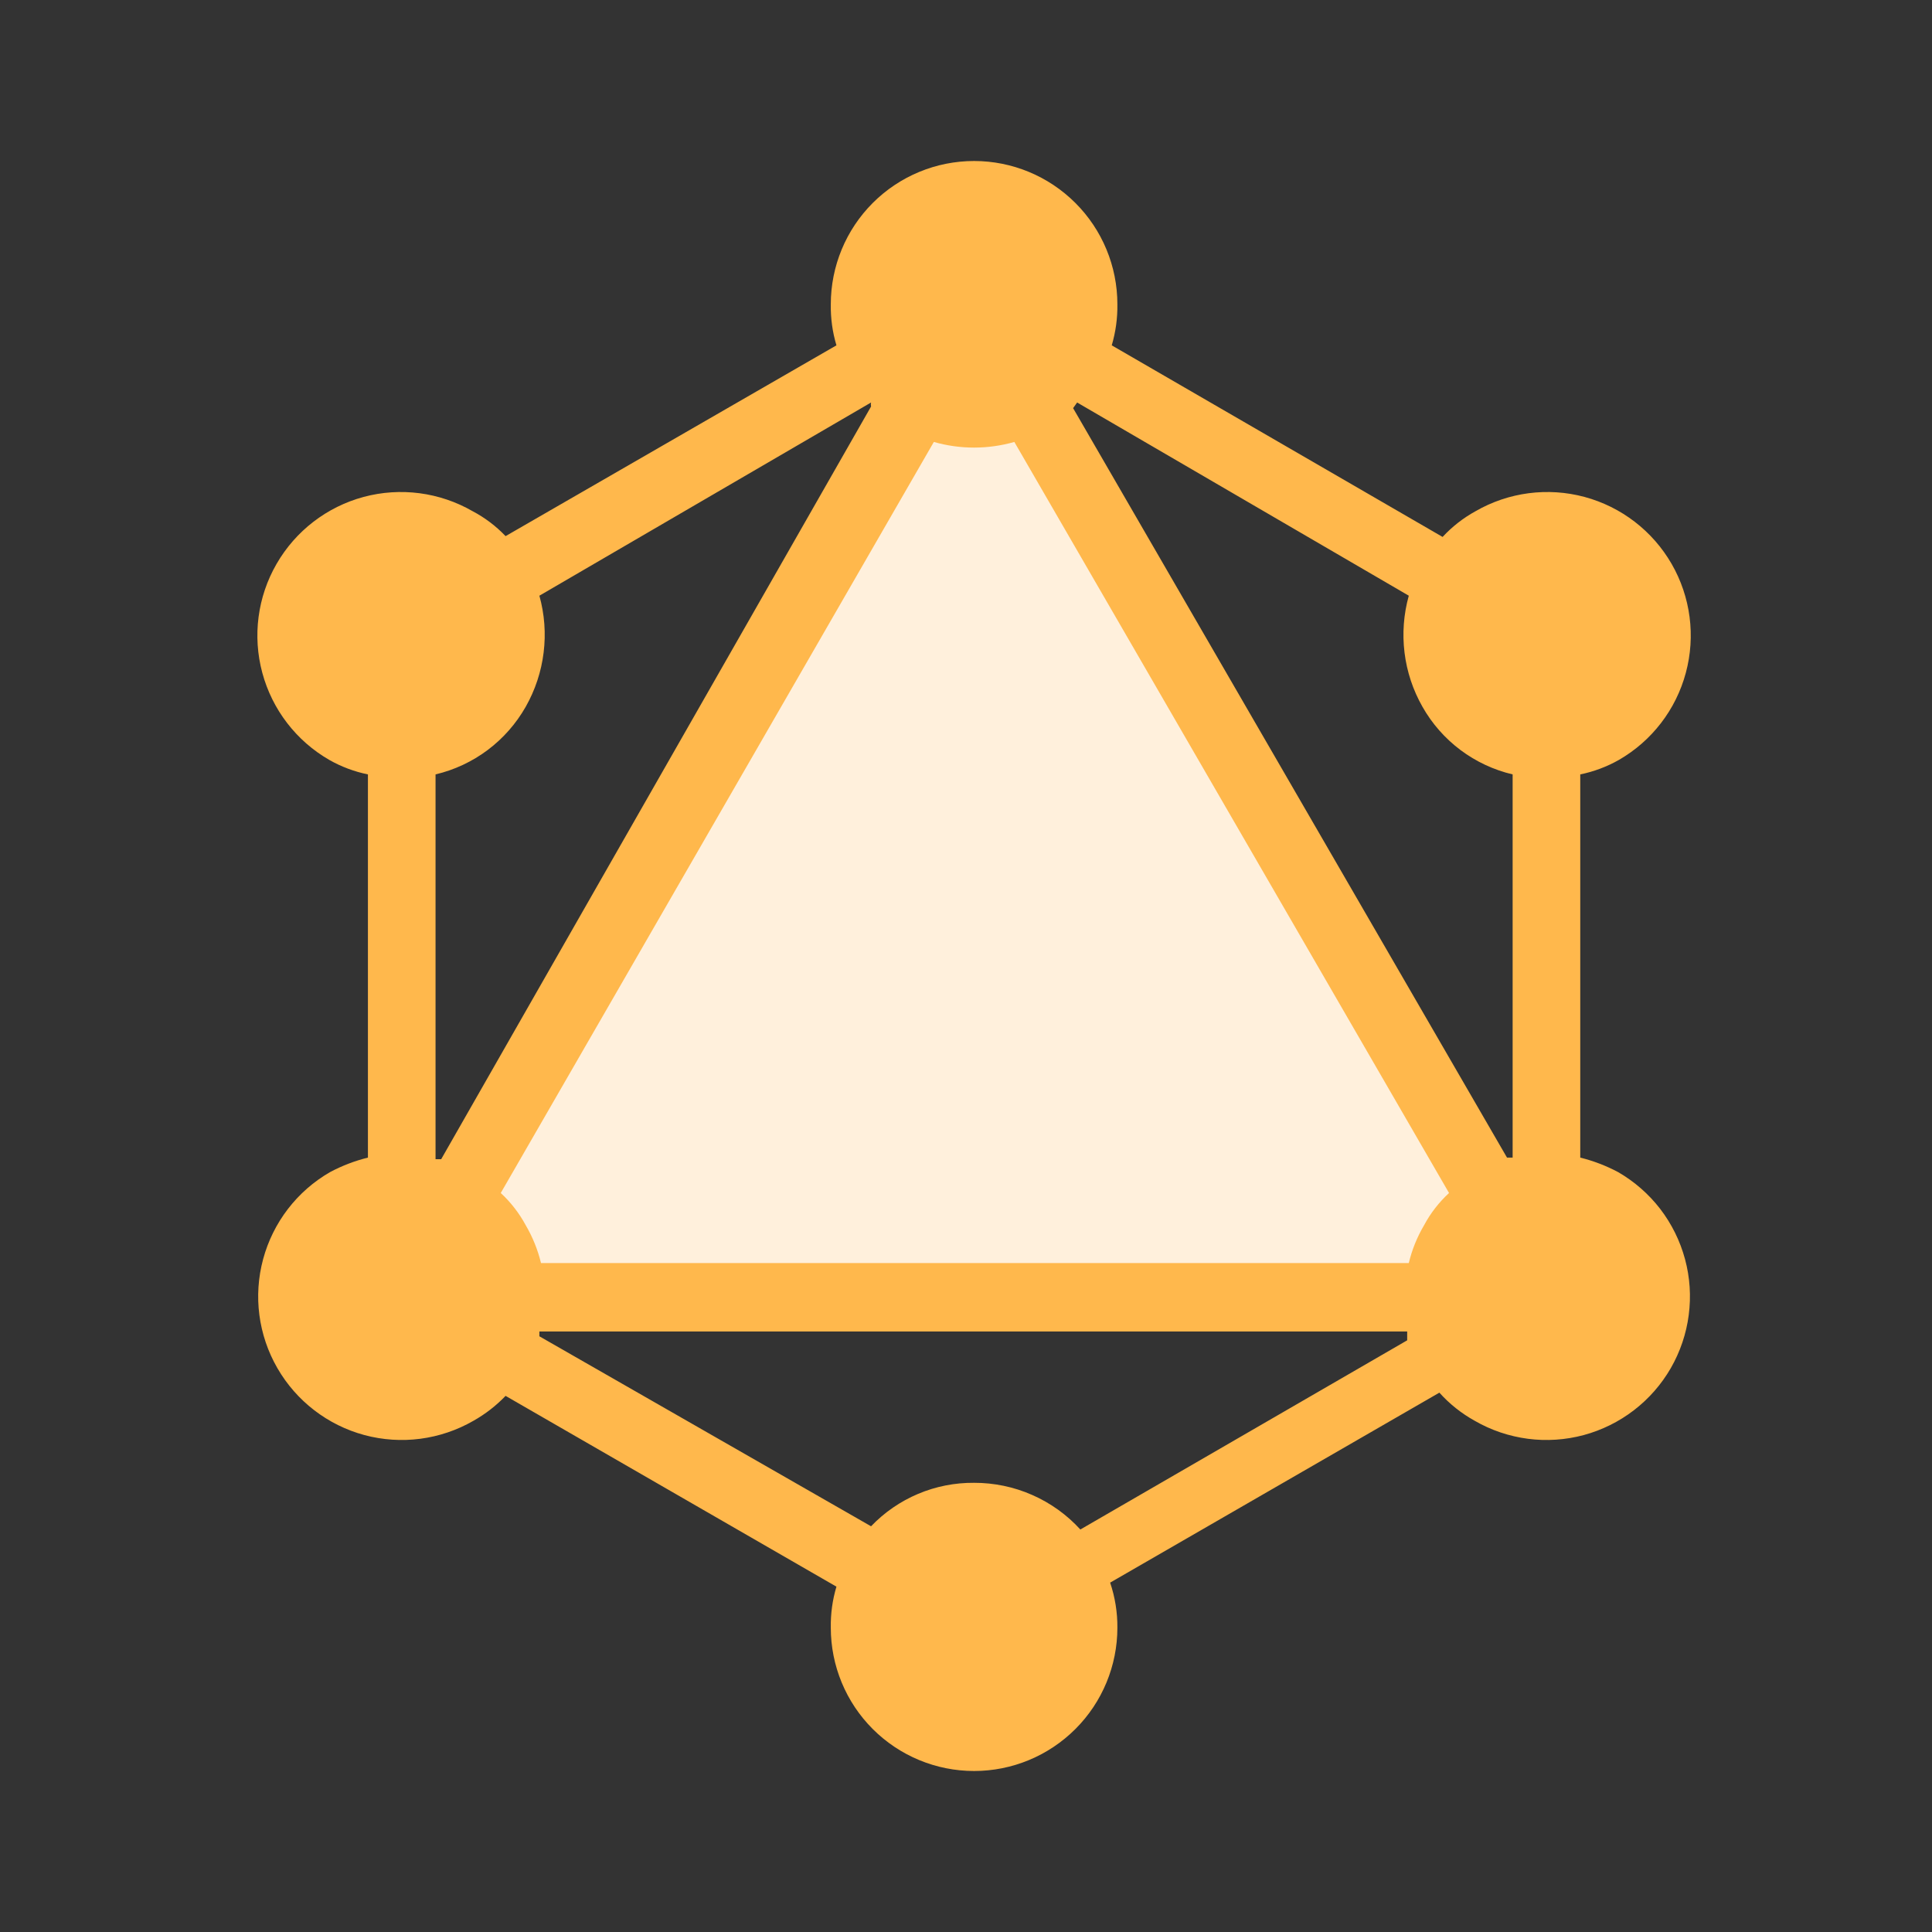 <svg xmlns="http://www.w3.org/2000/svg" width="48" height="48" viewBox="0 0 48 48" fill="none">
<rect x="0" y="0" width="48" height="48" fill="#333333" stroke="none"/>
<path d="M10.5 32.5L24.5 8L38.5 32.5H10.5Z" fill="#fff0dc"/>
<path d="M40.201 29.12C39.903 28.962 39.587 28.841 39.261 28.76V19.24C39.597 19.171 39.921 19.05 40.221 18.88C41.04 18.408 41.639 17.63 41.884 16.716C42.13 15.803 42.003 14.829 41.531 14.01C41.059 13.191 40.28 12.592 39.367 12.346C38.454 12.101 37.48 12.228 36.661 12.7C36.355 12.868 36.078 13.084 35.841 13.34L27.621 8.58C27.719 8.249 27.766 7.905 27.761 7.56C27.761 6.616 27.386 5.71 26.718 5.043C26.05 4.375 25.145 4 24.201 4C23.256 4 22.351 4.375 21.683 5.043C21.016 5.71 20.641 6.616 20.641 7.56C20.635 7.905 20.682 8.249 20.781 8.58L12.561 13.32C12.323 13.07 12.046 12.861 11.741 12.7C10.921 12.228 9.948 12.101 9.034 12.346C8.121 12.592 7.343 13.191 6.871 14.01C6.398 14.829 6.271 15.803 6.517 16.716C6.763 17.63 7.361 18.408 8.181 18.88C8.48 19.05 8.804 19.171 9.141 19.24V28.76C8.814 28.841 8.498 28.962 8.201 29.12C7.381 29.592 6.783 30.37 6.537 31.284C6.291 32.197 6.418 33.17 6.891 33.99C7.363 34.809 8.141 35.408 9.054 35.654C9.968 35.899 10.941 35.772 11.761 35.3C12.056 35.134 12.326 34.925 12.561 34.68L20.781 39.42C20.682 39.751 20.635 40.095 20.641 40.44C20.641 41.384 21.016 42.29 21.683 42.957C22.351 43.625 23.256 44 24.201 44C25.145 44 26.05 43.625 26.718 42.957C27.386 42.29 27.761 41.384 27.761 40.44C27.764 40.059 27.703 39.681 27.581 39.32L35.761 34.6C36.013 34.881 36.31 35.117 36.641 35.3C37.046 35.534 37.494 35.685 37.959 35.746C38.423 35.807 38.895 35.775 39.347 35.654C39.799 35.532 40.223 35.322 40.594 35.037C40.965 34.752 41.277 34.396 41.511 33.99C41.744 33.584 41.896 33.136 41.956 32.672C42.017 32.208 41.986 31.736 41.864 31.284C41.742 30.831 41.533 30.408 41.248 30.036C40.962 29.665 40.606 29.354 40.201 29.12ZM13.441 31.38C13.361 31.05 13.233 30.733 13.061 30.44C12.9 30.141 12.69 29.87 12.441 29.64L23.201 10.98C23.854 11.167 24.547 11.167 25.201 10.98L36.001 29.64C35.751 29.87 35.541 30.141 35.381 30.44C35.208 30.733 35.08 31.05 35.001 31.38H13.441ZM35.001 14.8C34.873 15.26 34.837 15.74 34.895 16.214C34.953 16.688 35.105 17.145 35.341 17.56C35.578 17.979 35.9 18.345 36.285 18.634C36.671 18.923 37.112 19.129 37.581 19.24V28.76H37.441L26.661 10.14L26.761 10L35.001 14.8ZM21.641 10C21.634 10.033 21.634 10.067 21.641 10.1L10.961 28.8H10.821V19.24C11.29 19.129 11.73 18.923 12.116 18.634C12.501 18.345 12.823 17.979 13.061 17.56C13.296 17.145 13.448 16.688 13.506 16.214C13.565 15.74 13.529 15.26 13.401 14.8L21.641 10ZM26.841 38C26.506 37.633 26.098 37.34 25.643 37.141C25.189 36.941 24.697 36.839 24.201 36.84C23.723 36.836 23.249 36.929 22.809 37.115C22.369 37.301 21.971 37.575 21.641 37.92L13.401 33.2V33.08H34.961V33.3L26.841 38Z" fill="#ffb84c"/>
</svg>